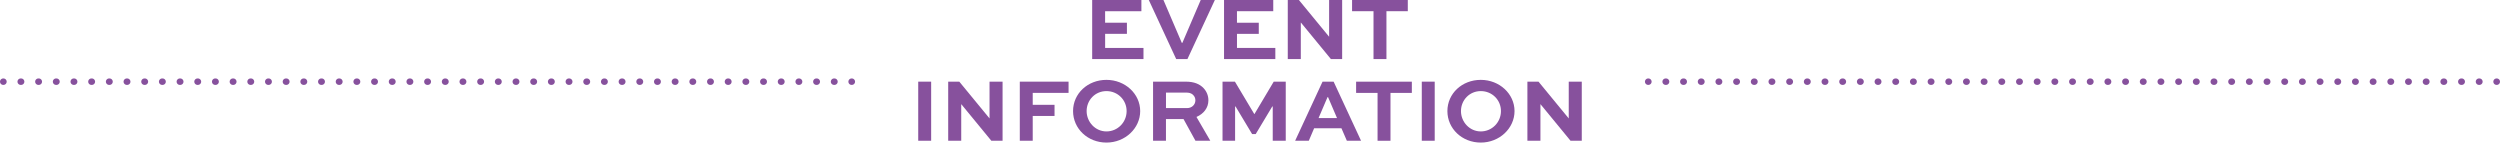 <?xml version="1.0" encoding="UTF-8"?>
<svg id="a" xmlns="http://www.w3.org/2000/svg" width="410.012mm" height="23.382mm" viewBox="0 0 1162.24 66.28">
  <defs>
    <style>
      .b {
        stroke-dasharray: .2 8.02;
      }

      .b, .c {
        fill: none;
        stroke: #87519d;
        stroke-linecap: round;
        stroke-miterlimit: 10;
        stroke-width: 3px;
      }

      .d {
        fill: #87519d;
      }
    </style>
  </defs>
  <g>
    <g>
      <path class="d" d="M523.91,15.73h-10.14v6.56h17.83v5.17h-23.85V0h22.88v5.22h-16.87v5.34h10.14v5.17h.01Z"/>
      <path class="d" d="M564.78,0l-12.75,27.47h-5.22l-12.74-27.47h6.81l8.54,19.94h.25l8.54-19.94h6.57Z"/>
      <path class="d" d="M585.21,15.73h-10.14v6.56h17.83v5.17h-23.85V0h22.88v5.22h-16.87v5.34h10.14v5.17h.01Z"/>
      <path class="d" d="M623.96,0v27.47h-5.22l-13.96-16.99h-.04v16.99h-6.06V0h5.17l14.01,17.04h.04V0h6.06Z"/>
      <path class="d" d="M628.57,0h25.91v5.22h-9.93v22.25h-6.01V5.22h-9.97V0Z"/>
    </g>
    <g>
      <path class="d" d="M426.88,65.43v-27.47h6.01v27.47h-6.01Z"/>
      <path class="d" d="M466.09,37.97v27.47h-5.22l-13.96-16.99h-.04v16.99h-6.06v-27.47h5.17l14.01,17.04h.04v-17.04h6.06-0Z"/>
      <path class="d" d="M474.1,65.43v-27.47h22.67v5.22h-16.66v5.55h10.14v5.18h-10.14v11.52h-6.01Z"/>
      <path class="d" d="M514.38,37.13c8.71,0,15.69,6.52,15.69,14.51s-6.98,14.64-15.69,14.64-15.52-6.48-15.52-14.64,6.81-14.51,15.52-14.51ZM514.38,61.1c5.26,0,9.38-4.29,9.38-9.46s-4.12-9.29-9.38-9.29-9.21,4.21-9.21,9.29,4.04,9.46,9.21,9.46Z"/>
      <path class="d" d="M536.05,65.43v-27.47h15.22c3.91,0,6.48,1.14,8.24,2.99,1.43,1.51,2.27,3.49,2.27,5.68,0,3.53-2.19,6.27-5.55,7.74l6.43,11.06h-6.9l-5.55-10.09h-8.16v10.09h-6.01.01ZM542.06,43.06v7.19h9.84c2.1,0,3.83-1.51,3.83-3.62,0-.92-.34-1.77-.97-2.4-.97-1.05-2.19-1.18-3.28-1.18h-9.42l-0.0.01Z"/>
      <path class="d" d="M591.69,65.43v-15.94h-.21l-7.7,12.83h-1.68l-7.7-12.83h-.21v15.94h-5.84v-27.47h5.76l9,15.06h.08l8.96-15.06h5.59v27.47h-6.06l.01 0Z"/>
      <path class="d" d="M614.83,37.97h5.17l12.75,27.47h-6.6l-2.52-5.81h-12.7l-2.48,5.81h-6.35l12.74-27.47h-.01ZM612.99,54.88h8.58l-4.16-9.72h-.25l-4.16,9.72h-.01Z"/>
      <path class="d" d="M630.45,37.97h25.91v5.22h-9.93v22.25h-6.01v-22.25h-9.97v-5.22Z"/>
      <path class="d" d="M660.98,65.43v-27.47h6.01v27.47h-6.01Z"/>
      <path class="d" d="M688.41,37.13c8.71,0,15.69,6.52,15.69,14.51s-6.98,14.64-15.69,14.64-15.52-6.48-15.52-14.64,6.81-14.51,15.52-14.51ZM688.41,61.1c5.26,0,9.38-4.29,9.38-9.46s-4.12-9.29-9.38-9.29-9.21,4.21-9.21,9.29,4.04,9.46,9.21,9.46Z"/>
      <path class="d" d="M735.36,37.97v27.47h-5.22l-13.96-16.99h-.04v16.99h-6.06v-27.47h5.17l14.01,17.04h.04v-17.04h6.06Z"/>
    </g>
  </g>
  <g>
    <line class="c" x1="1.5" y1="37.97" x2="1.6" y2="37.97"/>
    <line class="b" x1="9.62" y1="37.97" x2="391.9" y2="37.97"/>
    <line class="c" x1="395.91" y1="37.97" x2="396.01" y2="37.97"/>
  </g>
  <g>
    <line class="c" x1="766.23" y1="37.97" x2="766.33" y2="37.97"/>
    <line class="b" x1="774.35" y1="37.97" x2="1156.63" y2="37.97"/>
    <line class="c" x1="1160.64" y1="37.97" x2="1160.74" y2="37.97"/>
  </g>
</svg>